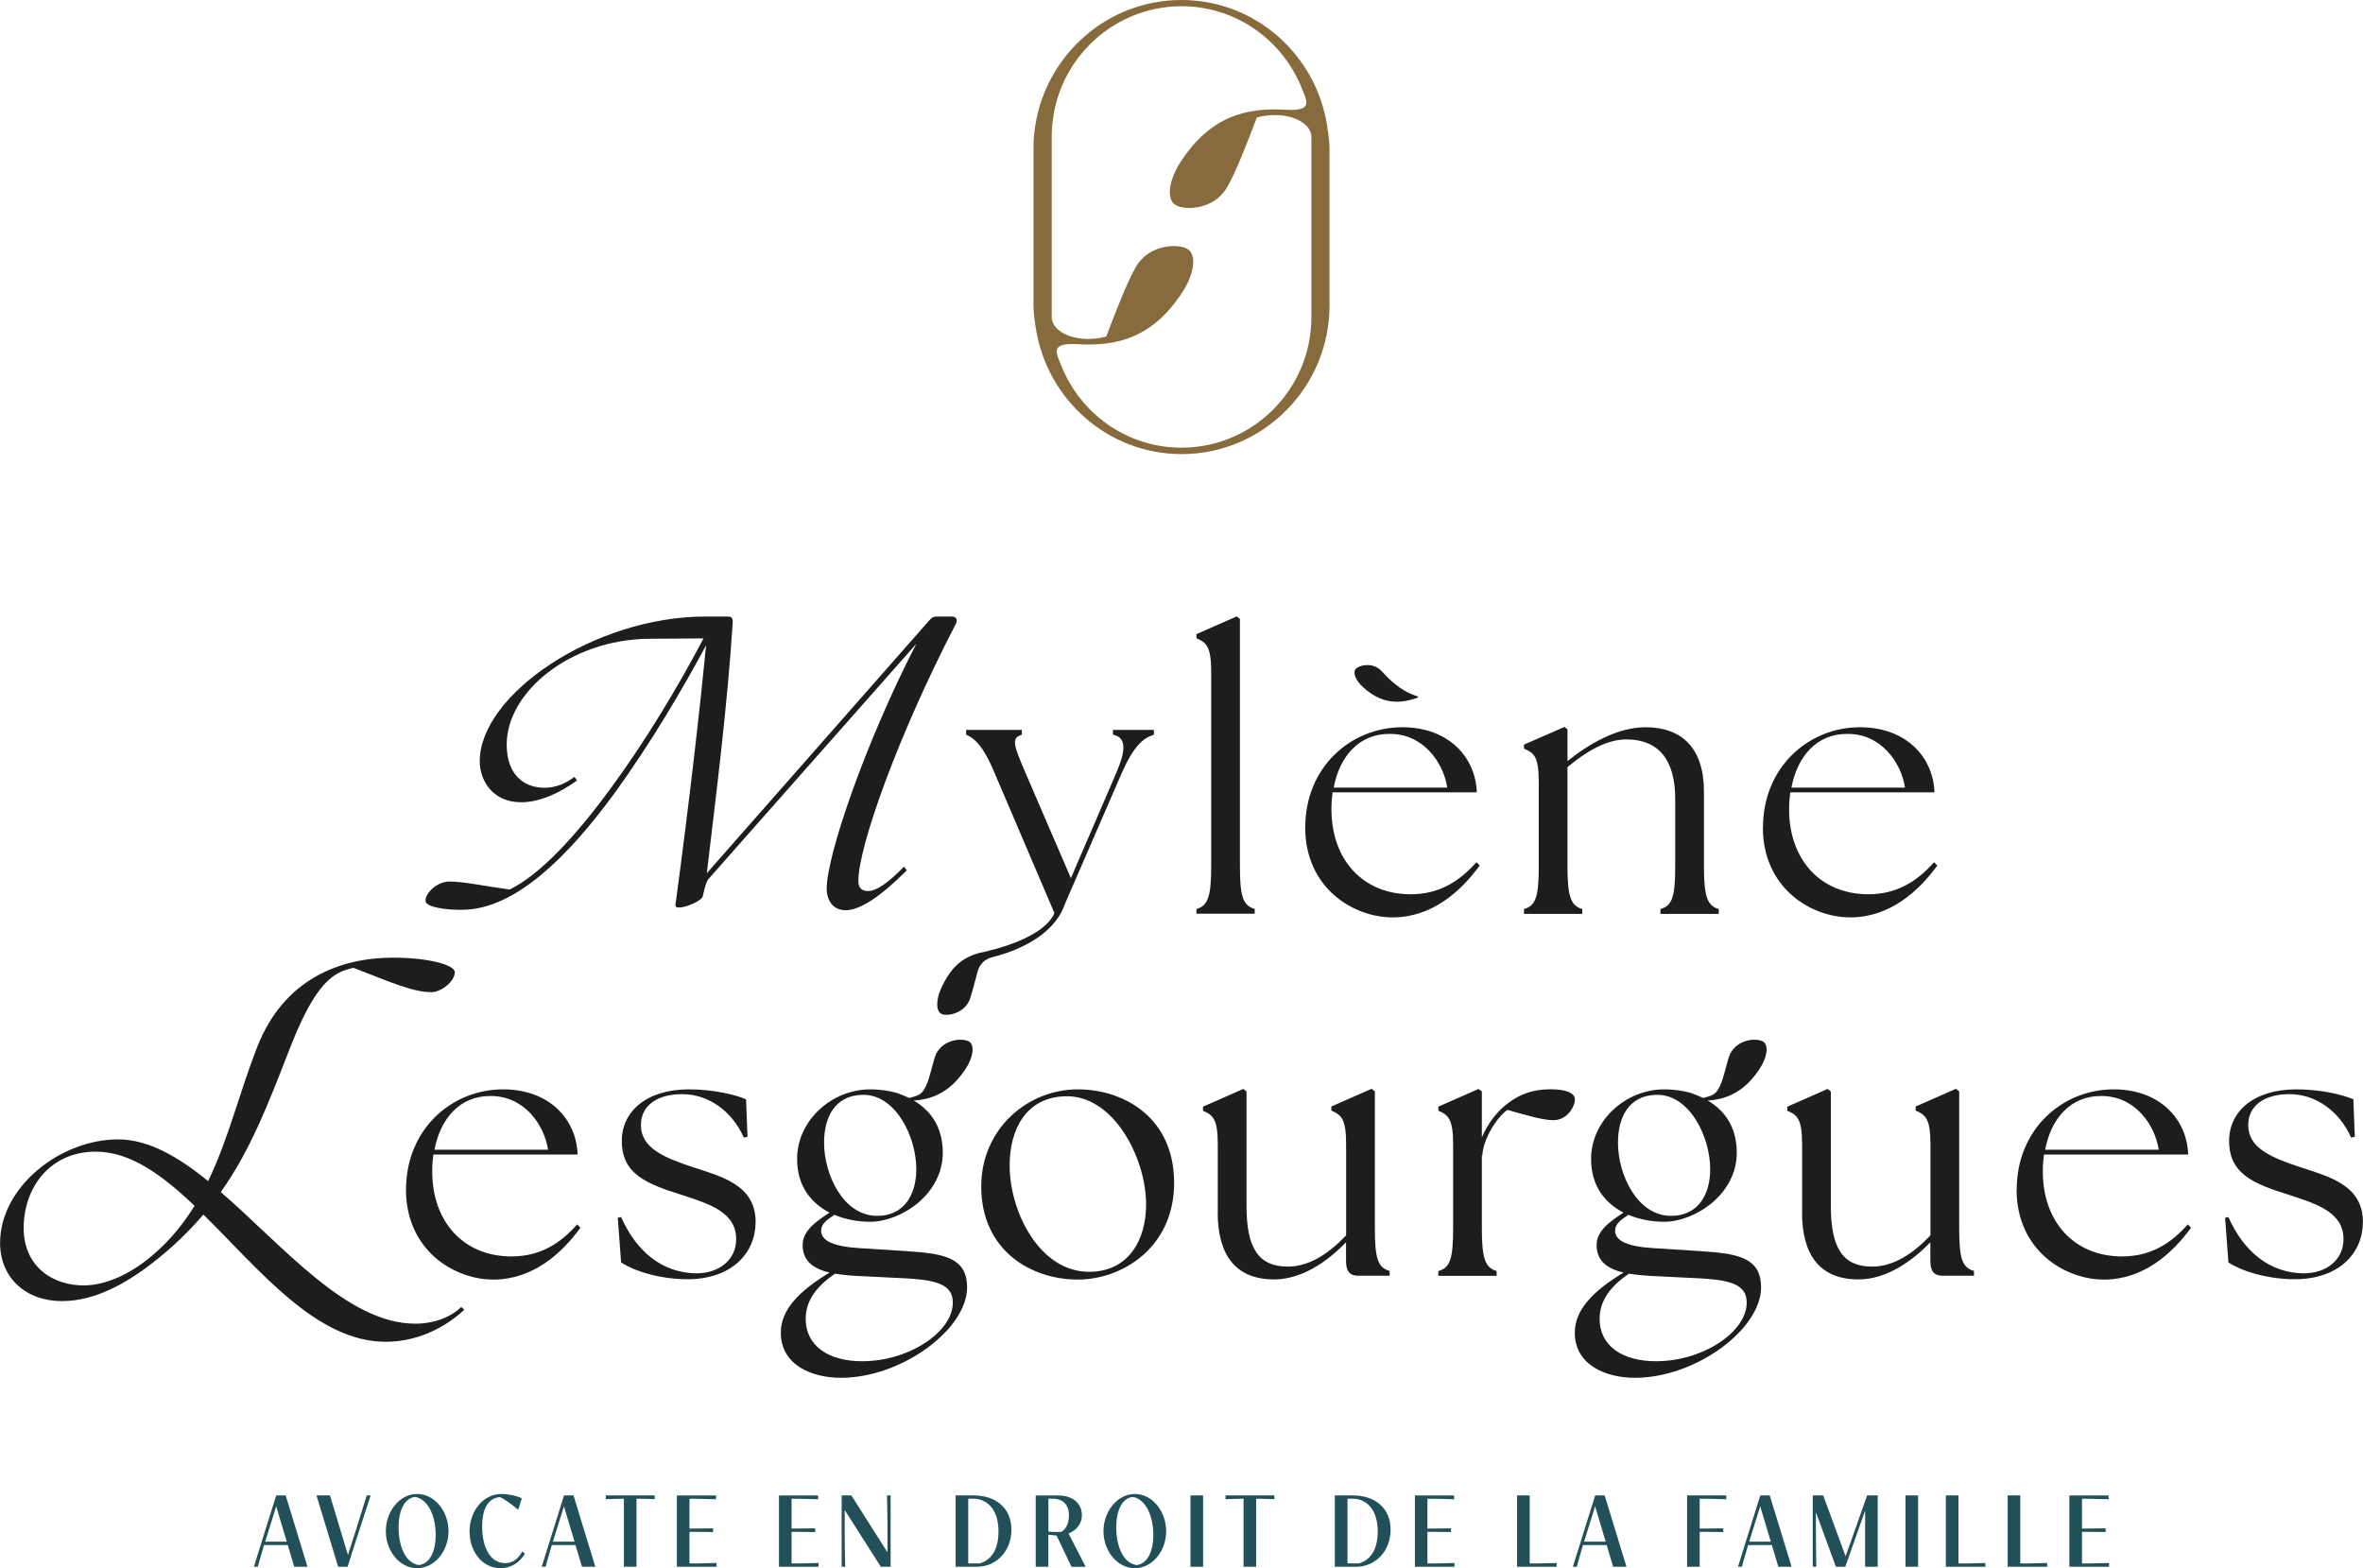 <svg width="223" height="148" viewBox="0 0 223 148" fill="none" xmlns="http://www.w3.org/2000/svg">
<g clip-path="url(#clip0_57_95)">
<path d="M123.756 29.936C123.756 36.728 118.257 42.251 111.5 42.251C106.311 42.251 101.888 38.987 100.108 34.393C99.721 33.388 99.009 32.323 101.66 32.482C105.433 32.708 108.758 31.87 111.545 27.639C112.727 25.84 112.962 24.027 112.053 23.491C111.197 22.984 108.478 23.03 107.22 25.145C106.448 26.452 105.38 29.172 104.395 31.764C101.668 32.482 99.252 31.379 99.252 29.928V21.277V12.905C99.252 6.113 104.751 0.589 111.508 0.589C116.696 0.589 121.12 3.853 122.9 8.447C123.286 9.452 123.998 10.518 121.347 10.359C117.583 10.132 114.257 10.971 111.462 15.21C110.273 17.008 110.046 18.821 110.955 19.358C111.811 19.864 114.53 19.826 115.787 17.703C116.56 16.396 117.628 13.676 118.613 11.084C121.34 10.366 123.756 11.47 123.756 12.92V21.571V29.943V29.936ZM125.256 11.938L125.278 11.915L125.248 11.885C124.21 5.176 118.476 0 111.508 0H111.485C103.789 0 97.532 6.301 97.532 14.038V28.81C97.532 29.527 97.638 30.215 97.744 30.91L97.722 30.933C97.722 30.933 97.744 30.956 97.752 30.963C98.79 37.672 104.531 42.848 111.492 42.856H111.515C119.211 42.856 125.468 36.554 125.468 28.817V14.046C125.468 13.328 125.362 12.641 125.256 11.945" fill="#886B3C"/>
<path d="M195.299 147.864H199.034V147.509C198.89 147.509 197.572 147.554 197.238 147.554H196.481V144.57H196.92C197.185 144.57 198.526 144.577 198.708 144.592V144.237C198.526 144.245 197.185 144.26 196.92 144.26H196.481V141.449H197.2C197.534 141.449 198.852 141.487 198.988 141.495V141.139H195.292V147.872L195.299 147.864ZM189.459 147.864H193.193V147.509C193.05 147.509 191.83 147.554 191.406 147.554H190.656V141.132H189.467V147.864H189.459ZM183.627 147.864H187.361V147.509C187.217 147.509 185.997 147.554 185.573 147.554H184.823V141.132H183.634V147.864H183.627ZM179.824 147.864H181.013V141.132H179.824V147.864ZM173.257 147.864H174.143L176.014 142.567V147.864H177.203V141.132H176.203L174.173 146.882L172.06 141.132H171.075V147.864H171.409C171.409 147.736 171.371 145.983 171.371 145.046V142.726L173.257 147.864ZM165.076 145.499L165.167 145.197L166.114 142.159L167.114 145.499H165.076ZM167.826 147.864H169.076L167.015 141.132H166.121L164.016 147.864H164.387C164.432 147.652 164.697 146.738 164.978 145.816H167.212L167.826 147.864ZM162.91 141.132H159.213V147.864H160.402V144.57H160.842C161.107 144.57 162.448 144.577 162.629 144.592V144.237C162.448 144.245 161.107 144.26 160.842 144.26H160.402V141.449H161.122C161.455 141.449 162.773 141.487 162.91 141.495V141.139V141.132ZM149.495 145.499L149.586 145.197L150.533 142.159L151.532 145.499H149.495ZM152.244 147.864H153.494L151.434 141.132H150.54L148.434 147.864H148.806C148.851 147.652 149.116 146.738 149.389 145.816H151.623L152.237 147.864H152.244ZM143.162 147.864H146.897V147.509C146.753 147.509 145.533 147.554 145.109 147.554H144.359V141.132H143.17V147.864H143.162ZM133.527 147.864H137.262V147.509C137.118 147.509 135.8 147.554 135.466 147.554H134.709V144.57H135.148C135.413 144.57 136.754 144.577 136.936 144.592V144.237C136.754 144.245 135.413 144.26 135.148 144.26H134.709V141.449H135.429C135.762 141.449 137.08 141.487 137.224 141.495V141.139H133.527V147.872V147.864ZM127.165 147.547V141.442H127.664C128.816 141.442 130.02 142.303 130.02 144.547C130.02 146.36 129.232 147.267 128.248 147.547H127.172H127.165ZM125.975 147.864H127.975C129.793 147.864 131.232 146.413 131.232 144.373C131.232 142.333 129.778 141.132 127.657 141.132H125.968V147.864H125.975ZM115.643 141.487C115.78 141.487 116.984 141.442 117.355 141.442V147.864H118.545V141.442C118.916 141.442 120.12 141.479 120.264 141.487V141.132H115.651V141.487H115.643ZM112.348 147.864H113.538V141.132H112.348V147.864ZM105.342 144.162C105.342 142.484 105.925 141.389 106.902 141.275C108.175 141.495 108.841 143.172 108.841 144.842C108.841 146.512 108.235 147.607 107.243 147.705C105.933 147.486 105.342 145.832 105.342 144.162ZM107.099 148C108.758 148 110.053 146.368 110.053 144.509C110.053 142.651 108.758 140.996 107.099 140.996C105.44 140.996 104.137 142.651 104.137 144.509C104.137 146.368 105.433 148 107.099 148ZM98.933 141.442H99.38C99.82 141.442 100.88 141.608 100.88 143.036C100.88 143.927 100.456 144.426 100.138 144.577C100.024 144.585 99.895 144.585 99.759 144.585C99.487 144.585 99.199 144.577 98.941 144.547V141.434L98.933 141.442ZM97.744 147.864H98.933V144.842C99.138 144.864 99.388 144.895 99.706 144.917L101.123 147.872H102.456L100.842 144.728C101.517 144.449 102.1 143.882 102.1 142.991C102.1 141.963 101.312 141.139 99.895 141.139H97.744V147.872V147.864ZM91.374 147.547V141.442H91.874C93.025 141.442 94.23 142.303 94.23 144.547C94.23 146.36 93.449 147.267 92.457 147.547H91.374ZM90.185 147.864H92.192C94.01 147.864 95.449 146.413 95.449 144.373C95.449 142.333 93.995 141.132 91.874 141.132H90.185V147.864ZM83.133 147.864H84.049V141.132H83.708C83.708 141.26 83.754 143.013 83.754 143.95V146.504L80.345 141.132H79.429V147.864H79.762C79.762 147.736 79.716 145.983 79.716 145.046V142.515L83.125 147.864H83.133ZM73.513 147.864H77.247V147.509C77.103 147.509 75.785 147.554 75.459 147.554H74.702V144.57H75.141C75.406 144.57 76.747 144.577 76.929 144.592V144.237C76.747 144.245 75.406 144.26 75.141 144.26H74.702V141.449H75.414C75.747 141.449 77.065 141.487 77.209 141.495V141.139H73.513V147.872V147.864ZM63.885 147.864H67.62V147.509C67.476 147.509 66.158 147.554 65.824 147.554H65.067V144.57H65.506C65.771 144.57 67.112 144.577 67.294 144.592V144.237C67.112 144.245 65.771 144.26 65.506 144.26H65.067V141.449H65.787C66.12 141.449 67.438 141.487 67.574 141.495V141.139H63.878V147.872L63.885 147.864ZM57.166 141.487C57.303 141.487 58.507 141.442 58.878 141.442V147.864H60.068V141.442C60.439 141.442 61.643 141.479 61.787 141.487V141.132H57.166V141.487ZM52.182 145.499L52.273 145.197L53.22 142.159L54.22 145.499H52.182ZM54.932 147.864H56.182L54.121 141.132H53.228L51.122 147.864H51.493C51.538 147.652 51.804 146.738 52.076 145.816H54.311L54.924 147.864H54.932ZM49.274 146.421C48.963 147.018 48.486 147.524 47.668 147.524C46.282 147.524 45.501 146.051 45.501 144.064C45.501 142.333 46.092 141.404 47.153 141.291C47.478 141.351 48.554 142.182 48.902 142.492L49.243 141.411C48.774 141.155 47.872 140.996 47.342 140.996C45.524 140.996 44.312 142.703 44.312 144.532C44.312 146.36 45.448 148 47.244 148C48.327 148 49.107 147.358 49.539 146.64L49.281 146.421H49.274ZM37.616 144.162C37.616 142.484 38.199 141.389 39.176 141.275C40.457 141.495 41.116 143.172 41.116 144.842C41.116 146.512 40.51 147.607 39.517 147.705C38.207 147.486 37.616 145.832 37.616 144.162ZM39.366 148C41.032 148 42.328 146.368 42.328 144.509C42.328 142.651 41.032 140.996 39.366 140.996C37.699 140.996 36.412 142.651 36.412 144.509C36.412 146.368 37.707 148 39.366 148ZM31.912 147.864H32.806C32.897 147.562 33.132 146.799 33.276 146.368L34.98 141.132H34.609C34.556 141.321 33.958 143.24 33.662 144.169L32.836 146.753L31.14 141.132H29.867L31.912 147.864ZM25.027 145.499L25.118 145.197L26.065 142.159L27.064 145.499H25.027ZM27.769 147.864H29.019L26.959 141.132H26.065L23.959 147.864H24.33C24.383 147.652 24.641 146.738 24.921 145.816H27.155L27.769 147.864Z" fill="#215059"/>
<path d="M38.32 112.254C38.32 106.595 42.6 102.81 47.478 102.81C51.864 102.81 54.409 105.658 54.507 108.96H40.895C40.827 109.481 40.789 110.003 40.789 110.554C40.789 115.314 43.751 118.578 48.273 118.578C50.955 118.578 52.871 117.362 54.469 115.556L54.78 115.866C53.008 118.299 50.288 120.762 46.561 120.762C42.835 120.762 38.312 117.981 38.312 112.254M51.72 108.507C51.371 106.18 49.493 103.437 46.327 103.437C43.365 103.407 41.562 105.59 41.002 108.507H51.72Z" fill="#1D1D1B"/>
<path d="M58.613 119.13L58.303 114.929L58.613 114.861C60.075 118.163 62.544 120.142 65.718 120.173C67.877 120.173 69.475 118.888 69.475 116.946C69.475 114.445 67.036 113.644 64.355 112.776C61.045 111.733 58.681 110.834 58.681 107.668C58.681 104.925 60.977 102.81 65.014 102.81C67.279 102.81 69.332 103.293 70.407 103.747L70.543 107.29L70.195 107.358C69.082 104.857 66.855 103.263 64.385 103.263C61.916 103.263 60.484 104.411 60.484 106.18C60.484 108.371 62.711 109.27 65.461 110.176C68.104 111.045 71.308 111.846 71.308 115.314C71.308 118.231 69.112 120.694 64.938 120.732C62.151 120.732 59.749 119.901 58.606 119.137" fill="#1D1D1B"/>
<path d="M92.601 111.975C92.601 106.557 96.948 102.81 101.721 102.81C106.038 102.81 110.803 105.447 110.803 111.627C110.803 117.808 105.826 120.762 101.721 120.762C97.297 120.762 92.601 118.019 92.601 111.975ZM108.159 113.675C108.159 109.194 104.993 103.225 100.433 103.467C96.88 103.603 95.282 106.52 95.282 109.995C95.282 114.408 98.138 120.029 102.766 120.029C106.493 120.029 108.159 117.045 108.159 113.675Z" fill="#1D1D1B"/>
<path d="M114.924 114.445V108.023C114.924 105.59 114.469 105.243 113.53 104.827V104.442L117.325 102.772L117.636 103.014V113.811C117.636 117.77 118.749 119.538 121.537 119.538C123.589 119.538 125.468 118.253 127.036 116.584V108.008C127.036 105.575 126.581 105.227 125.642 104.812V104.427L129.437 102.757L129.748 102.999V115.987C129.748 118.835 130.058 119.636 131.141 119.946V120.399H128.18C127.415 120.399 127.028 120.014 127.028 119.009V117.241C125.256 119.077 122.847 120.747 120.241 120.747C116.59 120.747 114.916 118.42 114.916 114.43" fill="#1D1D1B"/>
<path d="M135.739 119.961C136.822 119.651 137.133 118.85 137.133 116.002V108.016C137.133 105.583 136.678 105.235 135.739 104.819V104.442L139.534 102.772L139.845 103.014V107.351C140.405 105.998 141.344 104.812 142.39 104.056C143.473 103.255 144.685 102.802 146.359 102.802C147.753 102.802 148.624 103.15 148.624 103.739C148.624 104.502 147.859 105.719 146.601 105.719C145.662 105.719 144.306 105.333 142.253 104.744C141.246 105.477 139.989 107.419 139.883 109.081H139.845V115.994C139.845 118.843 140.193 119.644 141.238 119.953V120.407H135.739V119.953V119.961Z" fill="#1D1D1B"/>
<path d="M170.068 114.445V108.023C170.068 105.59 169.613 105.243 168.674 104.827V104.442L172.469 102.772L172.78 103.014V113.811C172.78 117.77 173.893 119.538 176.681 119.538C178.733 119.538 180.612 118.253 182.18 116.584V108.008C182.18 105.575 181.725 105.227 180.786 104.812V104.427L184.581 102.757L184.892 102.999V115.987C184.892 118.835 185.202 119.636 186.285 119.946V120.399H183.324C182.559 120.399 182.172 120.014 182.172 119.009V117.241C180.4 119.077 177.991 120.747 175.385 120.747C171.734 120.747 170.06 118.42 170.06 114.43" fill="#1D1D1B"/>
<path d="M190.323 112.254C190.323 106.595 194.602 102.81 199.473 102.81C203.859 102.81 206.396 105.658 206.502 108.96H192.89C192.822 109.481 192.784 110.003 192.784 110.554C192.784 115.314 195.746 118.578 200.268 118.578C202.95 118.578 204.866 117.362 206.464 115.556L206.775 115.866C205.002 118.299 202.283 120.762 198.556 120.762C194.83 120.762 190.307 117.981 190.307 112.254M203.722 108.507C203.374 106.18 201.495 103.437 198.329 103.437C195.367 103.407 193.557 105.59 193.004 108.507H203.722Z" fill="#1D1D1B"/>
<path d="M210.297 119.13L209.986 114.929L210.297 114.861C211.759 118.163 214.228 120.142 217.402 120.173C219.561 120.173 221.159 118.888 221.159 116.946C221.159 114.445 218.72 113.644 216.039 112.776C212.728 111.733 210.365 110.834 210.365 107.668C210.365 104.925 212.66 102.81 216.698 102.81C218.962 102.81 221.015 103.293 222.091 103.747L222.227 107.29L221.879 107.358C220.765 104.857 218.538 103.263 216.069 103.263C213.599 103.263 212.168 104.411 212.168 106.18C212.168 108.371 214.395 109.27 217.144 110.176C219.788 111.045 222.992 111.846 222.992 115.314C222.992 118.231 220.795 120.694 216.622 120.732C213.834 120.732 211.433 119.901 210.289 119.137" fill="#1D1D1B"/>
<path d="M81.36 128.469C78.125 128.469 76.035 126.973 76.035 124.472C76.035 122.983 76.8 121.555 78.815 120.203C79.443 120.309 80.102 120.377 80.799 120.414L85.67 120.656C88.563 120.83 89.919 121.313 89.919 122.945C89.919 125.688 85.806 128.469 81.352 128.469M77.769 107.842C77.769 105.409 78.815 103.429 81.284 103.331C84.45 103.157 86.473 107.222 86.473 110.343C86.473 112.7 85.359 114.748 82.784 114.748C79.58 114.748 77.769 110.856 77.769 107.842ZM85.708 118.087L81.322 117.808C78.678 117.672 77.527 117.113 77.489 116.176C77.489 115.518 77.974 115.171 78.739 114.649C79.814 115.103 81.034 115.307 82.117 115.307C84.973 115.307 88.972 112.768 88.972 108.779C88.972 106.346 87.806 104.782 86.23 103.867C88.056 103.747 89.707 103.029 91.124 100.883C91.866 99.757 92.002 98.624 91.442 98.291C90.904 97.974 89.207 98.004 88.419 99.326C87.935 100.143 87.738 102.651 86.798 103.271C86.594 103.407 86.185 103.527 85.806 103.626C85.533 103.497 84.685 103.15 84.67 103.157L84.587 103.127L84.624 103.15C83.837 102.915 82.943 102.81 82.117 102.81C78.527 102.81 75.224 105.726 75.224 109.376C75.224 111.944 76.542 113.539 78.284 114.445C76.891 115.344 75.747 116.213 75.747 117.498C75.747 118.994 76.724 119.719 78.284 120.105C75.467 121.805 73.686 123.58 73.686 125.764C73.686 128.892 76.716 130.033 79.36 130.033C85.102 130.033 91.267 125.446 91.267 121.495C91.267 118.782 89.215 118.299 85.7 118.095" fill="#1D1D1B"/>
<path d="M156.282 128.469C153.047 128.469 150.957 126.973 150.957 124.472C150.957 122.983 151.722 121.555 153.737 120.203C154.365 120.309 155.024 120.377 155.721 120.414L160.592 120.656C163.485 120.83 164.841 121.313 164.841 122.945C164.841 125.688 160.728 128.469 156.274 128.469M152.691 107.842C152.691 105.409 153.737 103.429 156.206 103.331C159.372 103.157 161.395 107.222 161.395 110.343C161.395 112.7 160.281 114.748 157.706 114.748C154.502 114.748 152.691 110.856 152.691 107.842ZM160.63 118.087L156.244 117.808C153.6 117.672 152.449 117.113 152.419 116.176C152.419 115.518 152.903 115.171 153.668 114.649C154.752 115.103 155.964 115.307 157.047 115.307C159.902 115.307 163.902 112.768 163.902 108.779C163.902 106.346 162.735 104.782 161.16 103.867C162.985 103.747 164.637 103.029 166.053 100.883C166.796 99.757 166.939 98.624 166.371 98.291C165.834 97.974 164.137 98.004 163.349 99.326C162.864 100.143 162.667 102.651 161.728 103.271C161.523 103.407 161.114 103.527 160.736 103.626C160.463 103.497 159.615 103.15 159.6 103.157L159.516 103.127L159.554 103.15C158.766 102.915 157.872 102.81 157.047 102.81C153.456 102.81 150.154 105.726 150.154 109.376C150.154 111.944 151.472 113.539 153.214 114.445C151.82 115.344 150.676 116.213 150.676 117.498C150.676 118.994 151.654 119.719 153.214 120.105C150.396 121.805 148.616 123.58 148.616 125.764C148.616 128.892 151.646 130.033 154.29 130.033C160.031 130.033 166.197 125.446 166.197 121.495C166.197 118.782 164.144 118.299 160.63 118.095" fill="#1D1D1B"/>
<path d="M36.381 126.633C39.79 126.633 42.365 124.955 43.812 123.618L43.532 123.346C42.706 124.169 41.161 124.925 39.199 124.925C32.768 124.925 26.784 117.649 20.838 112.504C23.626 108.56 25.277 104.275 27.201 99.334C29.784 92.572 31.503 91.748 33.359 91.34C36.904 92.715 38.964 93.637 40.722 93.637C41.616 93.637 42.918 92.64 42.918 91.748C42.918 91.061 40.411 90.381 37.109 90.381C32.087 90.381 26.792 92.398 24.285 98.782C22.603 103.074 21.565 107.494 19.641 111.468C16.823 109.172 13.998 107.532 11.15 107.532C5.681 107.532 0.008 112.02 0.008 117.309C0.008 120.565 2.409 122.794 5.848 122.794C8.976 122.794 12.006 121.117 14.824 118.85C16.543 117.475 17.952 116.07 19.194 114.627C24.489 119.84 29.852 126.633 36.389 126.633M2.235 115.896C2.235 112.088 4.711 108.688 9.044 108.688C12.309 108.688 15.339 110.917 18.361 113.803C17.331 115.45 16.089 117.029 14.475 118.397C12.347 120.248 10.006 121.283 7.976 121.313C5.052 121.351 2.235 119.598 2.235 115.896Z" fill="#1D1D1B"/>
<path d="M112.909 85.794C113.954 85.485 114.303 84.684 114.303 81.835V63.43C114.303 61.004 113.848 60.649 112.909 60.234V59.848L116.704 58.178L117.015 58.42V81.82C117.015 84.669 117.325 85.469 118.408 85.779V86.233H112.909V85.779V85.794Z" fill="#1D1D1B"/>
<path d="M123.18 78.08C123.18 72.421 127.46 68.635 132.338 68.635C136.724 68.635 139.261 71.484 139.367 74.778H125.756C125.687 75.3 125.65 75.821 125.65 76.373C125.65 81.132 128.611 84.397 133.133 84.397C135.815 84.397 137.731 83.18 139.33 81.374L139.64 81.684C137.868 84.117 135.148 86.58 131.422 86.58C127.695 86.58 123.173 83.8 123.173 78.073M136.58 74.332C136.231 72.005 134.353 69.263 131.187 69.263C128.225 69.225 126.415 71.416 125.862 74.332H136.58Z" fill="#1D1D1B"/>
<path d="M143.821 85.794C144.905 85.485 145.215 84.684 145.215 81.835V73.849C145.215 71.416 144.798 71.068 143.821 70.653V70.275L147.647 68.605L147.927 68.847V71.832C149.949 70.2 152.631 68.635 155.305 68.635C158.713 68.635 160.804 70.615 160.804 74.68V81.835C160.804 84.684 161.152 85.485 162.198 85.794V86.248H156.698V85.794C157.782 85.485 158.092 84.684 158.092 81.835V75.375C158.092 71.763 156.562 69.784 153.494 69.784C151.578 69.784 149.699 70.932 147.927 72.391V81.835C147.927 84.684 148.275 85.485 149.321 85.794V86.248H143.821V85.794Z" fill="#1D1D1B"/>
<path d="M166.378 78.08C166.378 72.421 170.658 68.635 175.529 68.635C179.914 68.635 182.452 71.484 182.558 74.778H168.946C168.878 75.3 168.84 75.821 168.84 76.373C168.84 81.132 171.802 84.397 176.324 84.397C179.005 84.397 180.922 83.18 182.52 81.374L182.831 81.684C181.058 84.117 178.339 86.58 174.612 86.58C170.885 86.58 166.363 83.8 166.363 78.073M179.778 74.332C179.43 72.005 177.551 69.263 174.385 69.263C171.423 69.225 169.613 71.416 169.06 74.332H179.778Z" fill="#1D1D1B"/>
<path d="M105.031 68.885V69.338C106.251 69.58 106.319 70.691 105.342 72.95L101.062 82.878L96.782 72.95C95.669 70.343 95.389 69.648 96.434 69.338V68.885H91.177V69.338C91.912 69.648 92.783 70.343 93.859 72.95L99.509 86.172C98.517 88.499 93.859 89.648 92.457 89.927C90.897 90.335 89.76 91.204 88.814 93.282C88.299 94.423 88.329 95.481 88.889 95.707C89.427 95.927 90.988 95.654 91.518 94.325C91.647 94 92.003 92.662 92.26 91.68C92.427 91.023 92.942 90.517 93.601 90.35C95.237 89.942 98.335 88.892 99.873 86.573C100.123 86.195 100.327 85.802 100.471 85.379L105.864 72.95C107.016 70.343 107.917 69.648 108.894 69.338V68.885H105.031Z" fill="#1D1D1B"/>
<path d="M79.769 85.908C81.148 85.908 83.034 84.676 85.579 82.137L85.306 81.797C83.761 83.377 82.693 84.094 81.898 84.094C81.314 84.094 81.004 83.785 81.004 83.135C81.004 79.939 84.716 69.451 90.222 58.843C90.397 58.466 90.222 58.186 89.844 58.186H88.367C88.124 58.186 87.92 58.292 87.745 58.496L66.703 82.409C67.528 75.443 68.665 66.497 69.142 58.806C69.18 58.36 69.074 58.186 68.657 58.186H66.559C56.106 58.186 45.274 65.538 45.274 71.847C45.274 73.6 46.44 75.715 49.19 75.715C50.841 75.715 52.697 74.929 54.454 73.66L54.212 73.32C53.386 73.94 52.455 74.348 51.394 74.348C49.47 74.348 47.819 73.146 47.819 70.267C47.819 65.326 53.765 60.392 61.166 60.286L66.392 60.249C63.983 64.843 60.855 70.026 57.621 74.416C54.356 78.873 50.985 82.545 48.092 83.951C45.653 83.611 43.698 83.195 42.426 83.195C41.259 83.195 40.153 84.261 40.153 85.009C40.153 85.628 42.183 85.9 43.66 85.862C48.645 85.825 53.697 80.755 58.068 74.756C61.438 70.094 64.43 65.016 66.635 60.898C66.082 66.588 65.12 75.201 63.741 85.417C63.673 86.104 66.286 85.107 66.324 84.563C66.46 84.011 66.597 83.293 66.839 82.984L86.473 60.763C81.655 70.094 78.019 80.755 78.019 83.845C78.019 85.009 78.641 85.9 79.769 85.9" fill="#1D1D1B"/>
<path d="M133.686 65.878C132.028 66.437 130.444 66.46 128.687 64.903C127.937 64.246 127.619 63.46 127.96 63.112C128.278 62.78 129.498 62.47 130.316 63.271C130.407 63.362 130.543 63.498 130.694 63.664C131.528 64.555 132.527 65.326 133.686 65.689C133.861 65.742 133.906 65.802 133.686 65.878Z" fill="#1D1D1B"/>
</g>
<defs>
<clipPath id="clip0_57_95">
<rect width="223" height="148" fill="white"/>
</clipPath>
</defs>
</svg>
